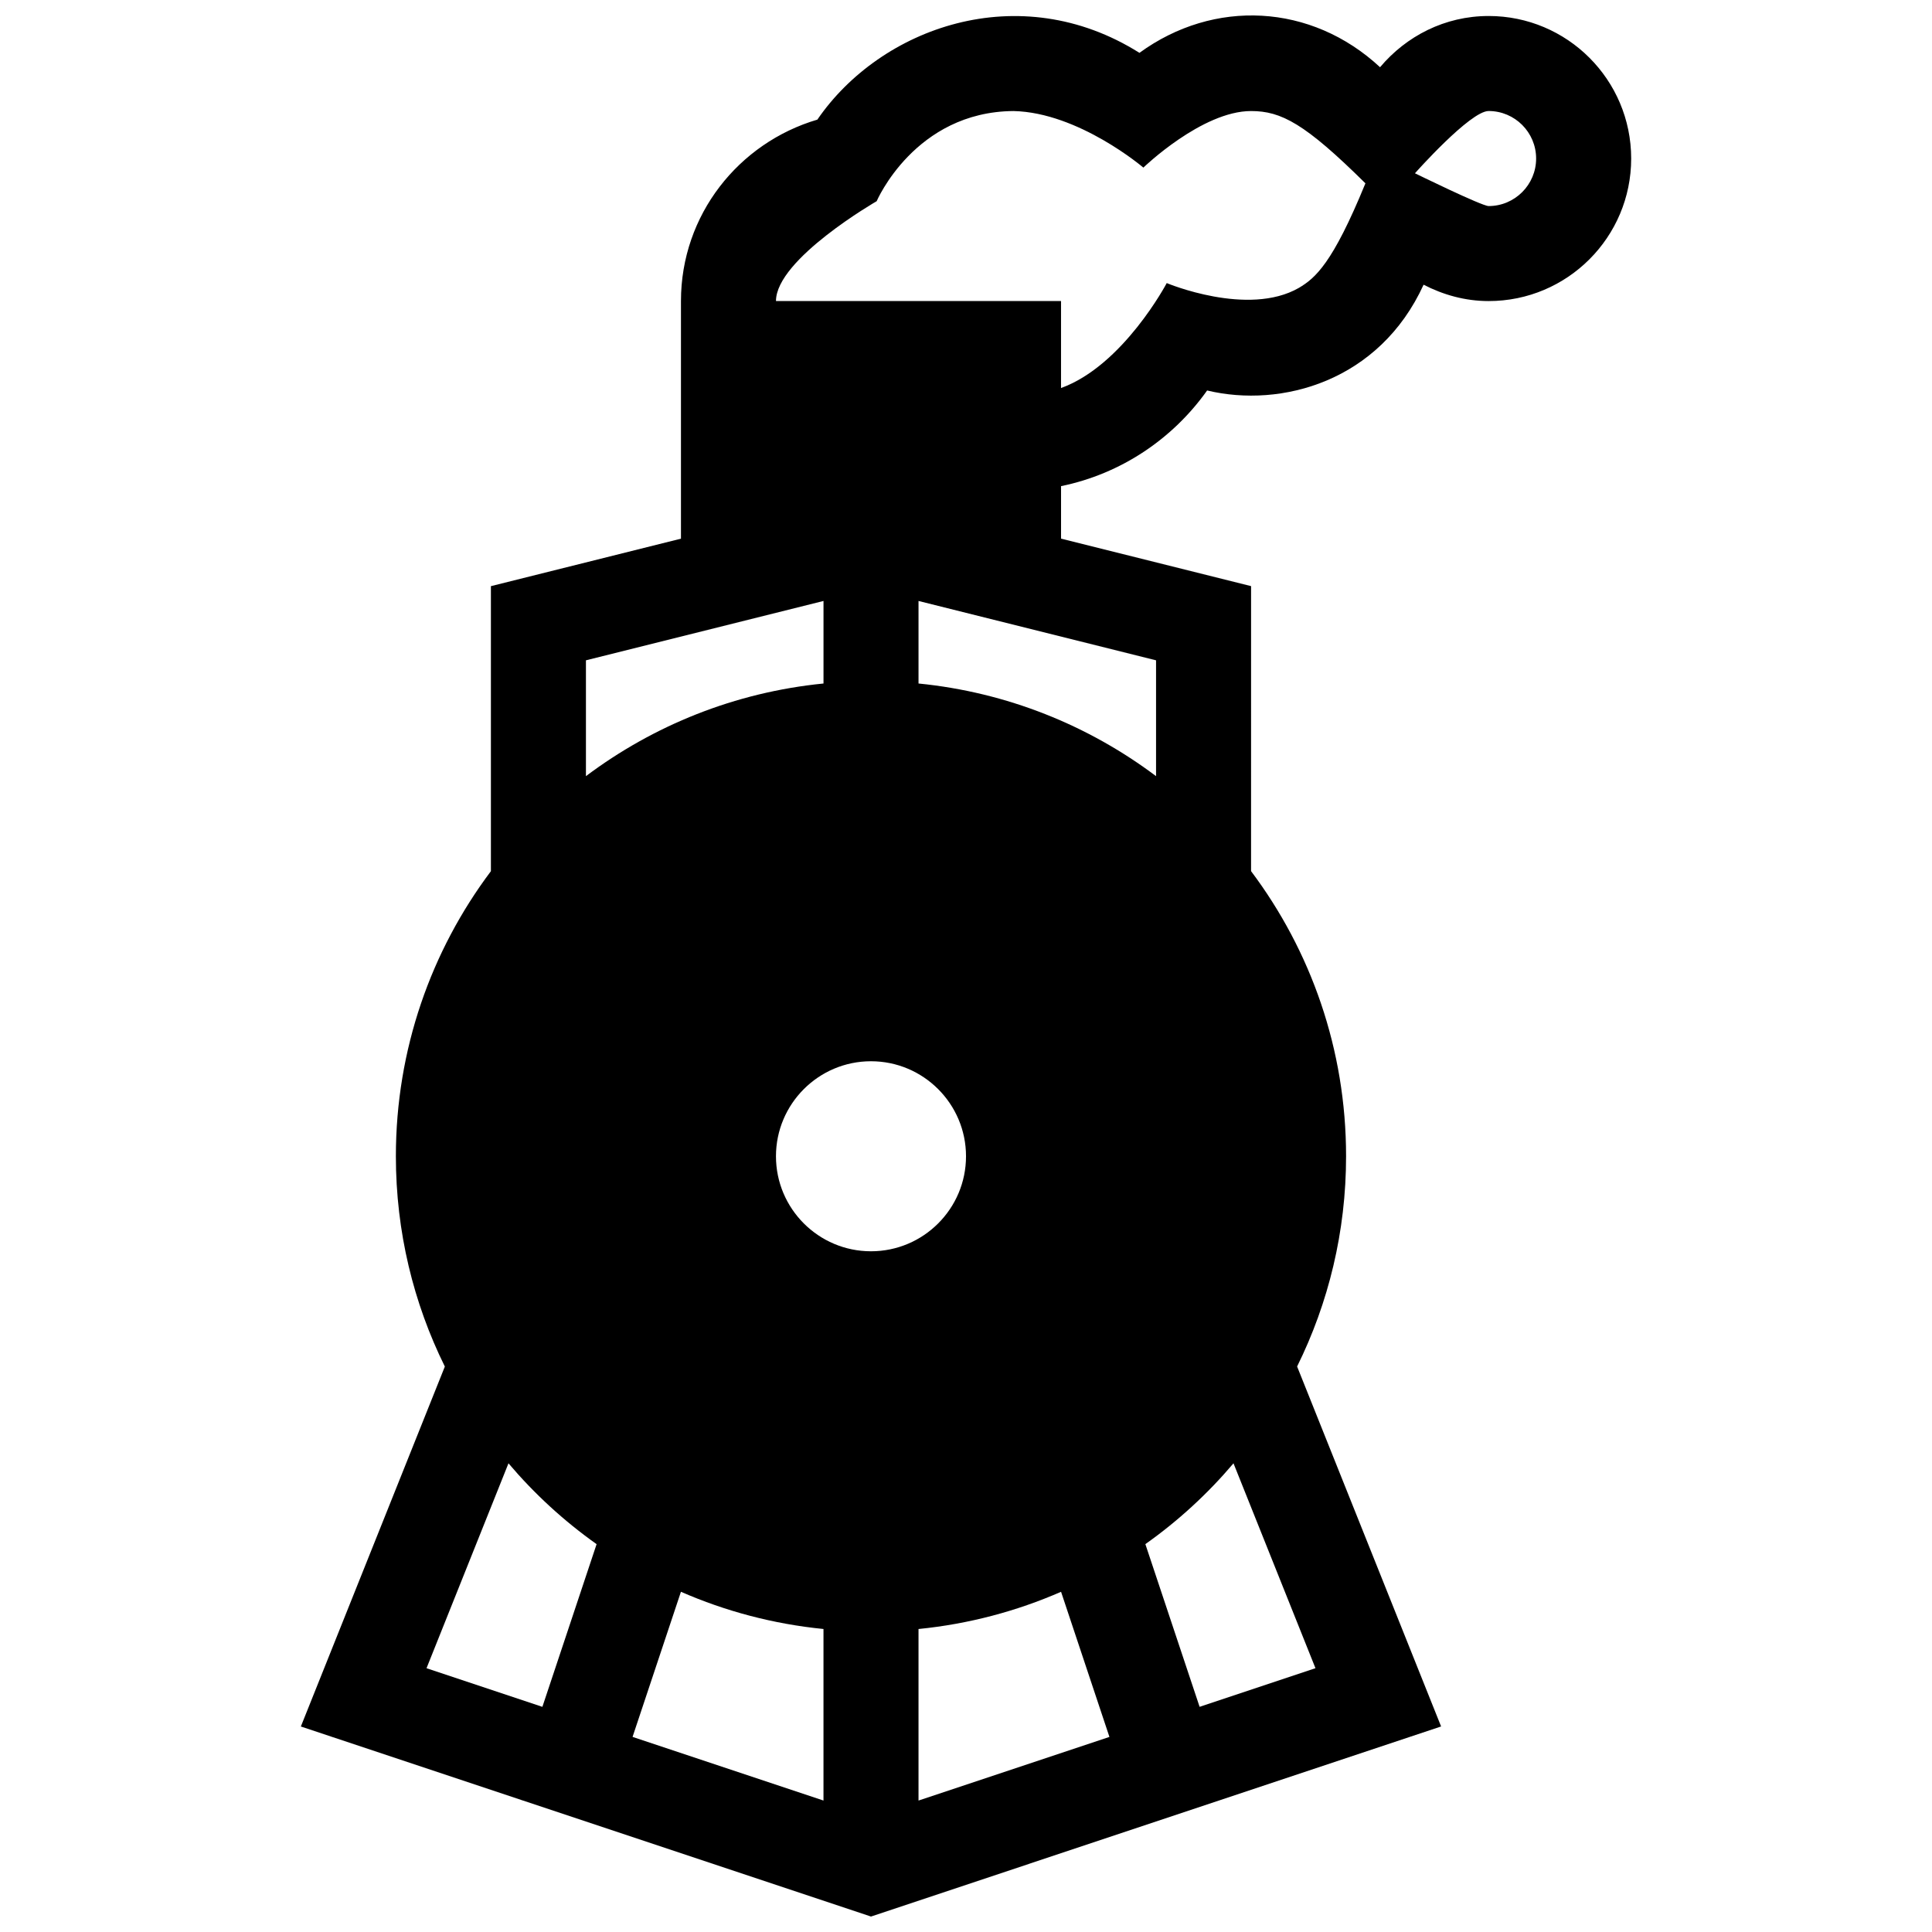 <?xml version="1.0" encoding="UTF-8"?>
<!-- Uploaded to: ICON Repo, www.iconrepo.com, Generator: ICON Repo Mixer Tools -->
<svg width="800px" height="800px" version="1.1" viewBox="144 144 512 512" xmlns="http://www.w3.org/2000/svg">
 <defs>
  <clipPath id="a">
   <path d="m223 148.09h354v503.81h-354z"/>
  </clipPath>
 </defs>
 <g clip-path="url(#a)">
  <path d="m538.5 148.24c-11.613 0-21.836 5.336-28.773 13.574-18.223-16.93-44.039-18.184-63.762-3.809-31.871-20.062-68.629-6.695-85.355 17.695-20.852 6.156-36.145 25.234-36.148 48.074v62.977l-50.367 12.586v75.535c-15.809 21.043-25.184 47.207-25.184 75.551 0 20.012 4.676 38.926 12.977 55.727l-38.16 95.391 151.09 50.363 151.09-50.375-38.16-95.395c8.305-16.797 12.977-35.711 12.977-55.723 0-28.344-9.367-54.504-25.18-75.551l0.004-75.531-50.359-12.586v-13.91c15.91-3.258 29.617-12.539 38.711-25.352 19.68 4.727 45.664-2.422 57.367-28.031 5.188 2.676 10.992 4.336 17.242 4.336 20.852 0 37.77-16.918 37.77-37.77-0.004-20.859-16.922-37.777-37.773-37.777zm-239.22 170.75 62.957-15.73v21.875c-23.488 2.332-45.066 11.113-62.957 24.551zm-11.543 277.34-30.703-10.238 21.719-54.297c6.848 8.082 14.695 15.285 23.352 21.422zm74.496 24.832-50.598-16.867 12.82-38.457c11.766 5.144 24.461 8.539 37.777 9.863zm-12.594-170.74c0-13.879 11.289-25.18 25.18-25.18 13.895 0 25.184 11.301 25.184 25.18 0 13.887-11.285 25.18-25.184 25.18-13.891 0-25.18-11.293-25.18-25.18zm37.777 170.74v-45.457c13.316-1.324 26.012-4.727 37.777-9.863l12.816 38.457zm83.473-89.371 21.723 54.297-30.703 10.238-14.375-43.117c8.668-6.133 16.512-13.336 23.355-21.418zm-20.523-212.8v30.695c-17.887-13.438-39.469-22.219-62.949-24.551v-21.871zm37.848-98.699c-13.504 7.769-35.016-1.273-35.016-1.273s-11.531 21.844-28.012 27.816v-23.059l-75.543-0.004c0.016-11.113 26.684-26.453 26.684-26.453s10.117-23.715 36.27-23.891c17.297 0.379 34.406 14.988 34.406 14.988s15.516-14.988 28.547-14.988c7.996 0 14.297 3.324 30.301 19.156-8.73 21.324-13.285 25.121-17.637 27.707zm50.289-21.684c-1.82 0-19.523-8.688-19.523-8.688s14.625-16.5 19.523-16.5c6.938 0 12.586 5.644 12.586 12.594 0 6.949-5.648 12.594-12.586 12.594z"/>
 </g>
</svg>